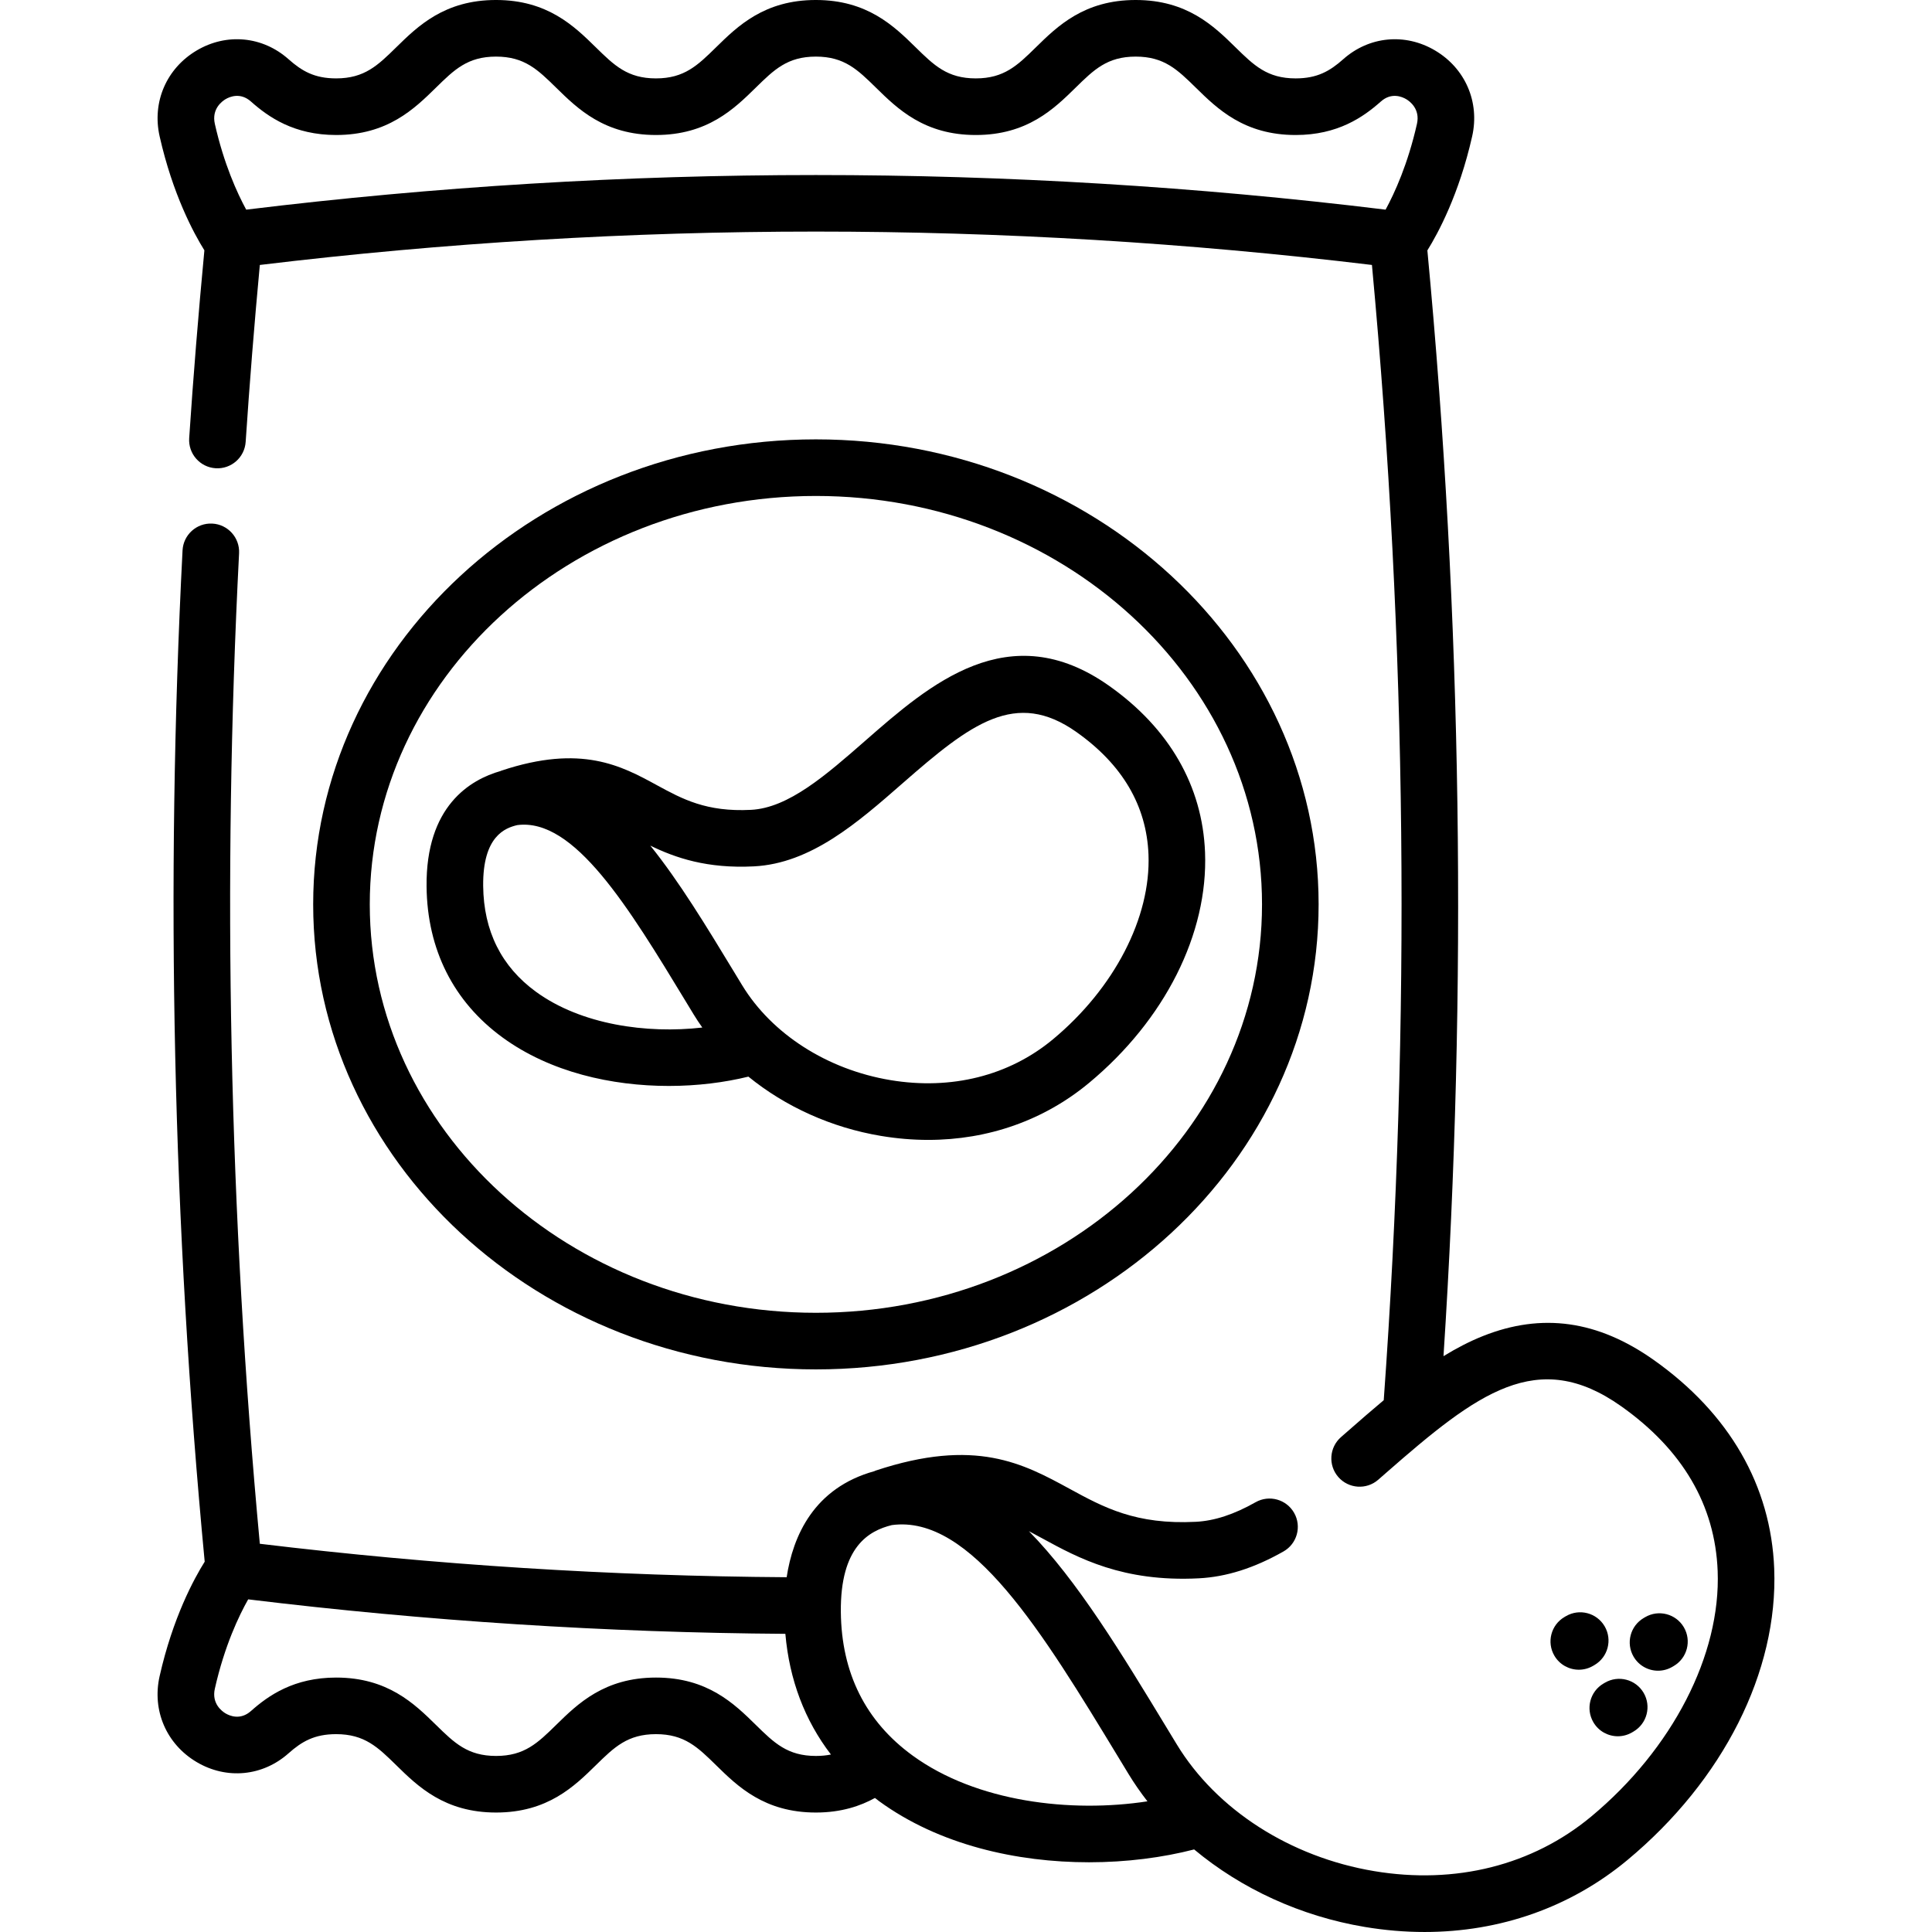 <?xml version="1.0" encoding="UTF-8" standalone="no"?>
<svg id="Capa_1" enable-background="new 0 0 511.966 511.966" height="512" viewBox="0 0 511.966 511.966" width="512" xmlns="http://www.w3.org/2000/svg"><g><path d="m349.423 239.654c0-67.947-59.761-123.225-133.217-123.225s-133.217 55.278-133.217 123.225 59.761 123.226 133.217 123.226 133.217-55.279 133.217-123.226zm-251.436 0c0-59.677 53.033-108.227 118.219-108.227s118.219 48.55 118.219 108.227-53.033 108.227-118.219 108.227-118.219-48.551-118.219-108.227z"/><path d="m233.465 301.011c4.223.705 8.405 1.054 12.518 1.054 15.875 0 30.689-5.197 42.633-15.128 20.071-16.688 31.552-39.519 30.711-61.073-.686-17.589-9.469-32.843-25.4-44.112-26.563-18.792-47.647-.337-64.587 14.492-10.487 9.18-20.392 17.85-30.324 18.359-11.831.608-18.216-2.871-24.973-6.553-9.36-5.1-19.969-10.882-41.142-3.848-.078.026-.147.065-.219.102-8.091 2.294-19.866 9.299-19.644 30.629.171 16.691 7.142 30.525 20.158 40.006 12.636 9.205 28.93 12.828 44.036 12.828 7.529 0 14.748-.912 21.088-2.47 9.773 7.953 21.984 13.516 35.145 15.714zm-33.68-71.43c15.128-.776 27.485-11.592 39.435-22.052 18.061-15.809 29.948-24.922 46.048-13.533 12.152 8.596 18.569 19.515 19.073 32.453.65 16.674-9.049 35.433-25.313 48.956-11.632 9.671-26.934 13.511-43.092 10.813-16.72-2.792-31.41-12.203-39.295-25.175l-2.046-3.371c-7.381-12.167-14.595-24.06-22.267-33.59 6.643 3.239 15.049 6.137 27.457 5.499zm-57.756 33.234c-9.162-6.674-13.87-16.107-13.992-28.039-.138-13.284 5.913-15.385 9.024-16.129 15.101-1.987 29.49 21.711 44.711 46.804l2.053 3.383c.715 1.177 1.484 2.324 2.281 3.454-14.717 1.691-32.097-.745-44.077-9.473z"/><path d="m470.156 415.72c-.859-22.036-11.893-41.168-31.91-55.328-14.842-10.5-29.659-12.575-45.297-6.341-3.577 1.426-7.046 3.244-10.434 5.322 6.34-97.29 4.907-195.761-4.273-293.019 2.849-4.569 8.393-14.839 11.868-30.217 2.053-9.089-1.814-18.028-9.852-22.775-7.914-4.673-17.453-3.76-24.303 2.324-3.539 3.142-6.884 5.09-12.622 5.09-7.532 0-11.059-3.458-15.941-8.244-5.696-5.583-12.783-12.532-26.442-12.532-13.658 0-20.745 6.949-26.439 12.533-4.88 4.786-8.407 8.243-15.938 8.243-7.532 0-11.058-3.458-15.939-8.244-5.695-5.583-12.782-12.532-26.44-12.532-13.657 0-20.744 6.949-26.438 12.533-4.881 4.786-8.407 8.244-15.938 8.244-7.53 0-11.056-3.458-15.937-8.243-5.694-5.585-12.782-12.534-26.439-12.534-13.656 0-20.742 6.949-26.436 12.533-4.88 4.786-8.405 8.243-15.934 8.243-5.736 0-9.081-1.948-12.618-5.09-6.85-6.085-16.387-6.997-24.3-2.326-8.038 4.746-11.904 13.684-9.851 22.772 3.47 15.364 9.007 25.629 11.86 30.206-1.574 16.635-2.934 33.356-4.028 49.764-.275 4.133 2.851 7.706 6.984 7.982 4.135.276 7.706-2.851 7.982-6.984 1.031-15.46 2.291-31.203 3.753-46.886 97.81-11.792 196.89-11.793 294.702 0 9.291 99.885 10.335 201.046 3.126 300.83-3.117 2.603-6.187 5.286-9.227 7.948l-2.094 1.83c-3.119 2.724-3.44 7.462-.716 10.581 2.725 3.119 7.462 3.44 10.582.716l2.106-1.843c24.159-21.15 40.089-33.318 62.252-17.642 16.296 11.529 24.904 26.221 25.585 43.668.867 22.231-11.976 47.168-33.517 65.079-15.543 12.921-35.96 18.055-57.494 14.457-22.237-3.715-41.792-16.266-52.312-33.574l-2.671-4.398c-12.012-19.798-23.675-39.02-36.53-52.12 1.185.622 2.389 1.278 3.63 1.954 9.468 5.158 21.253 11.577 41.395 10.546 7.314-.375 14.655-2.702 22.442-7.114 3.603-2.042 4.87-6.618 2.828-10.221-2.041-3.604-6.616-4.869-10.221-2.828-5.711 3.236-10.885 4.932-15.816 5.185-15.921.817-24.435-3.825-33.451-8.737-12.282-6.692-24.981-13.613-51.45-4.819-.106.035-.205.084-.3.139-16.026 4.444-21.568 17.155-23.241 28.104-46.368-.302-93.269-3.276-139.608-8.865-8.11-87.185-9.961-175.459-5.498-262.469.212-4.136-2.969-7.661-7.105-7.874-4.143-.21-7.662 2.969-7.874 7.105-4.557 88.848-2.575 178.994 5.869 267.987-2.829 4.508-8.444 14.822-11.946 30.339-2.055 9.089 1.809 18.028 9.845 22.775 7.913 4.673 17.454 3.761 24.307-2.327 3.536-3.141 6.881-5.088 12.622-5.088 7.535 0 11.062 3.457 15.944 8.242 5.695 5.582 12.784 12.529 26.442 12.529 13.653 0 20.739-6.946 26.432-12.528 4.882-4.786 8.409-8.243 15.944-8.243 7.528 0 11.054 3.456 15.933 8.24 5.695 5.583 12.783 12.531 26.443 12.531 6.774 0 11.844-1.761 15.646-3.861.376.286.736.585 1.121.865 15.937 11.609 36.51 16.179 55.603 16.179 9.986 0 19.557-1.258 27.859-3.404 12.473 10.412 28.224 17.7 45.244 20.544 5.338.892 10.624 1.333 15.82 1.333 20.017 0 38.688-6.544 53.732-19.05 25.432-21.143 39.979-50.001 38.919-77.195zm-404.914-360.166c-2.411-4.437-5.911-12.105-8.31-22.726-.901-3.988 1.952-6.023 2.848-6.552 1.085-.641 3.914-1.864 6.714.623 4.652 4.132 11.422 8.875 22.579 8.875 13.656 0 20.742-6.949 26.436-12.533 4.88-4.786 8.405-8.243 15.934-8.243 7.531 0 11.057 3.458 15.938 8.243 5.694 5.584 12.781 12.533 26.438 12.533 13.658 0 20.745-6.949 26.439-12.533 4.881-4.786 8.407-8.243 15.938-8.243s11.058 3.458 15.939 8.244c5.695 5.584 12.782 12.533 26.44 12.533 13.657 0 20.744-6.949 26.438-12.533 4.88-4.786 8.407-8.244 15.939-8.244s11.059 3.458 15.941 8.244c5.696 5.584 12.783 12.533 26.441 12.533 11.159 0 17.93-4.743 22.581-8.875 2.802-2.489 5.632-1.265 6.717-.623.896.529 3.751 2.565 2.849 6.554-2.4 10.625-5.903 18.294-8.308 22.723-100.202-12.23-201.733-12.23-301.931 0zm135.028 401.515c-5.693-5.581-12.779-12.528-26.433-12.528-13.661 0-20.748 6.948-26.443 12.531-4.879 4.783-8.405 8.24-15.933 8.24-7.535 0-11.062-3.457-15.944-8.242-5.695-5.582-12.784-12.529-26.442-12.529-11.163 0-17.933 4.742-22.582 8.873-2.804 2.49-5.633 1.268-6.719.626-.895-.529-3.745-2.563-2.842-6.555 2.578-11.426 6.433-19.431 8.834-23.669 47.24 5.748 95.065 8.819 142.35 9.136 1.057 12.152 5.14 22.952 12.078 31.981-1.18.24-2.492.379-3.979.379-7.535 0-11.063-3.457-15.945-8.243zm41.542 8.123c-12.438-9.06-18.828-21.847-18.994-38.007-.181-17.361 7.46-21.55 13.504-23.046 20.962-2.845 39.949 28.413 60.031 61.51l2.677 4.409c1.528 2.514 3.213 4.941 5.034 7.28-20.242 3.11-45.284.214-62.252-12.146z"/><path d="m425.284 445.909-.373.219c-3.573 2.095-4.771 6.69-2.675 10.262 1.396 2.381 3.902 3.707 6.476 3.707 1.289 0 2.594-.332 3.787-1.031l.373-.219c3.573-2.095 4.771-6.69 2.675-10.262-2.097-3.574-6.689-4.771-10.263-2.676z"/><path d="m439.373 442.727c1.289 0 2.594-.332 3.787-1.031l.373-.219c3.573-2.095 4.771-6.69 2.676-10.262-2.095-3.573-6.69-4.771-10.263-2.676l-.373.219c-3.573 2.095-4.771 6.69-2.675 10.262 1.395 2.381 3.901 3.707 6.475 3.707z"/><path d="m414.951 428.275-.373.219c-3.573 2.095-4.771 6.69-2.675 10.262 1.396 2.381 3.902 3.707 6.476 3.707 1.289 0 2.594-.332 3.787-1.031l.373-.219c3.573-2.095 4.771-6.69 2.675-10.262-2.096-3.574-6.689-4.771-10.263-2.676z"/></g></svg>